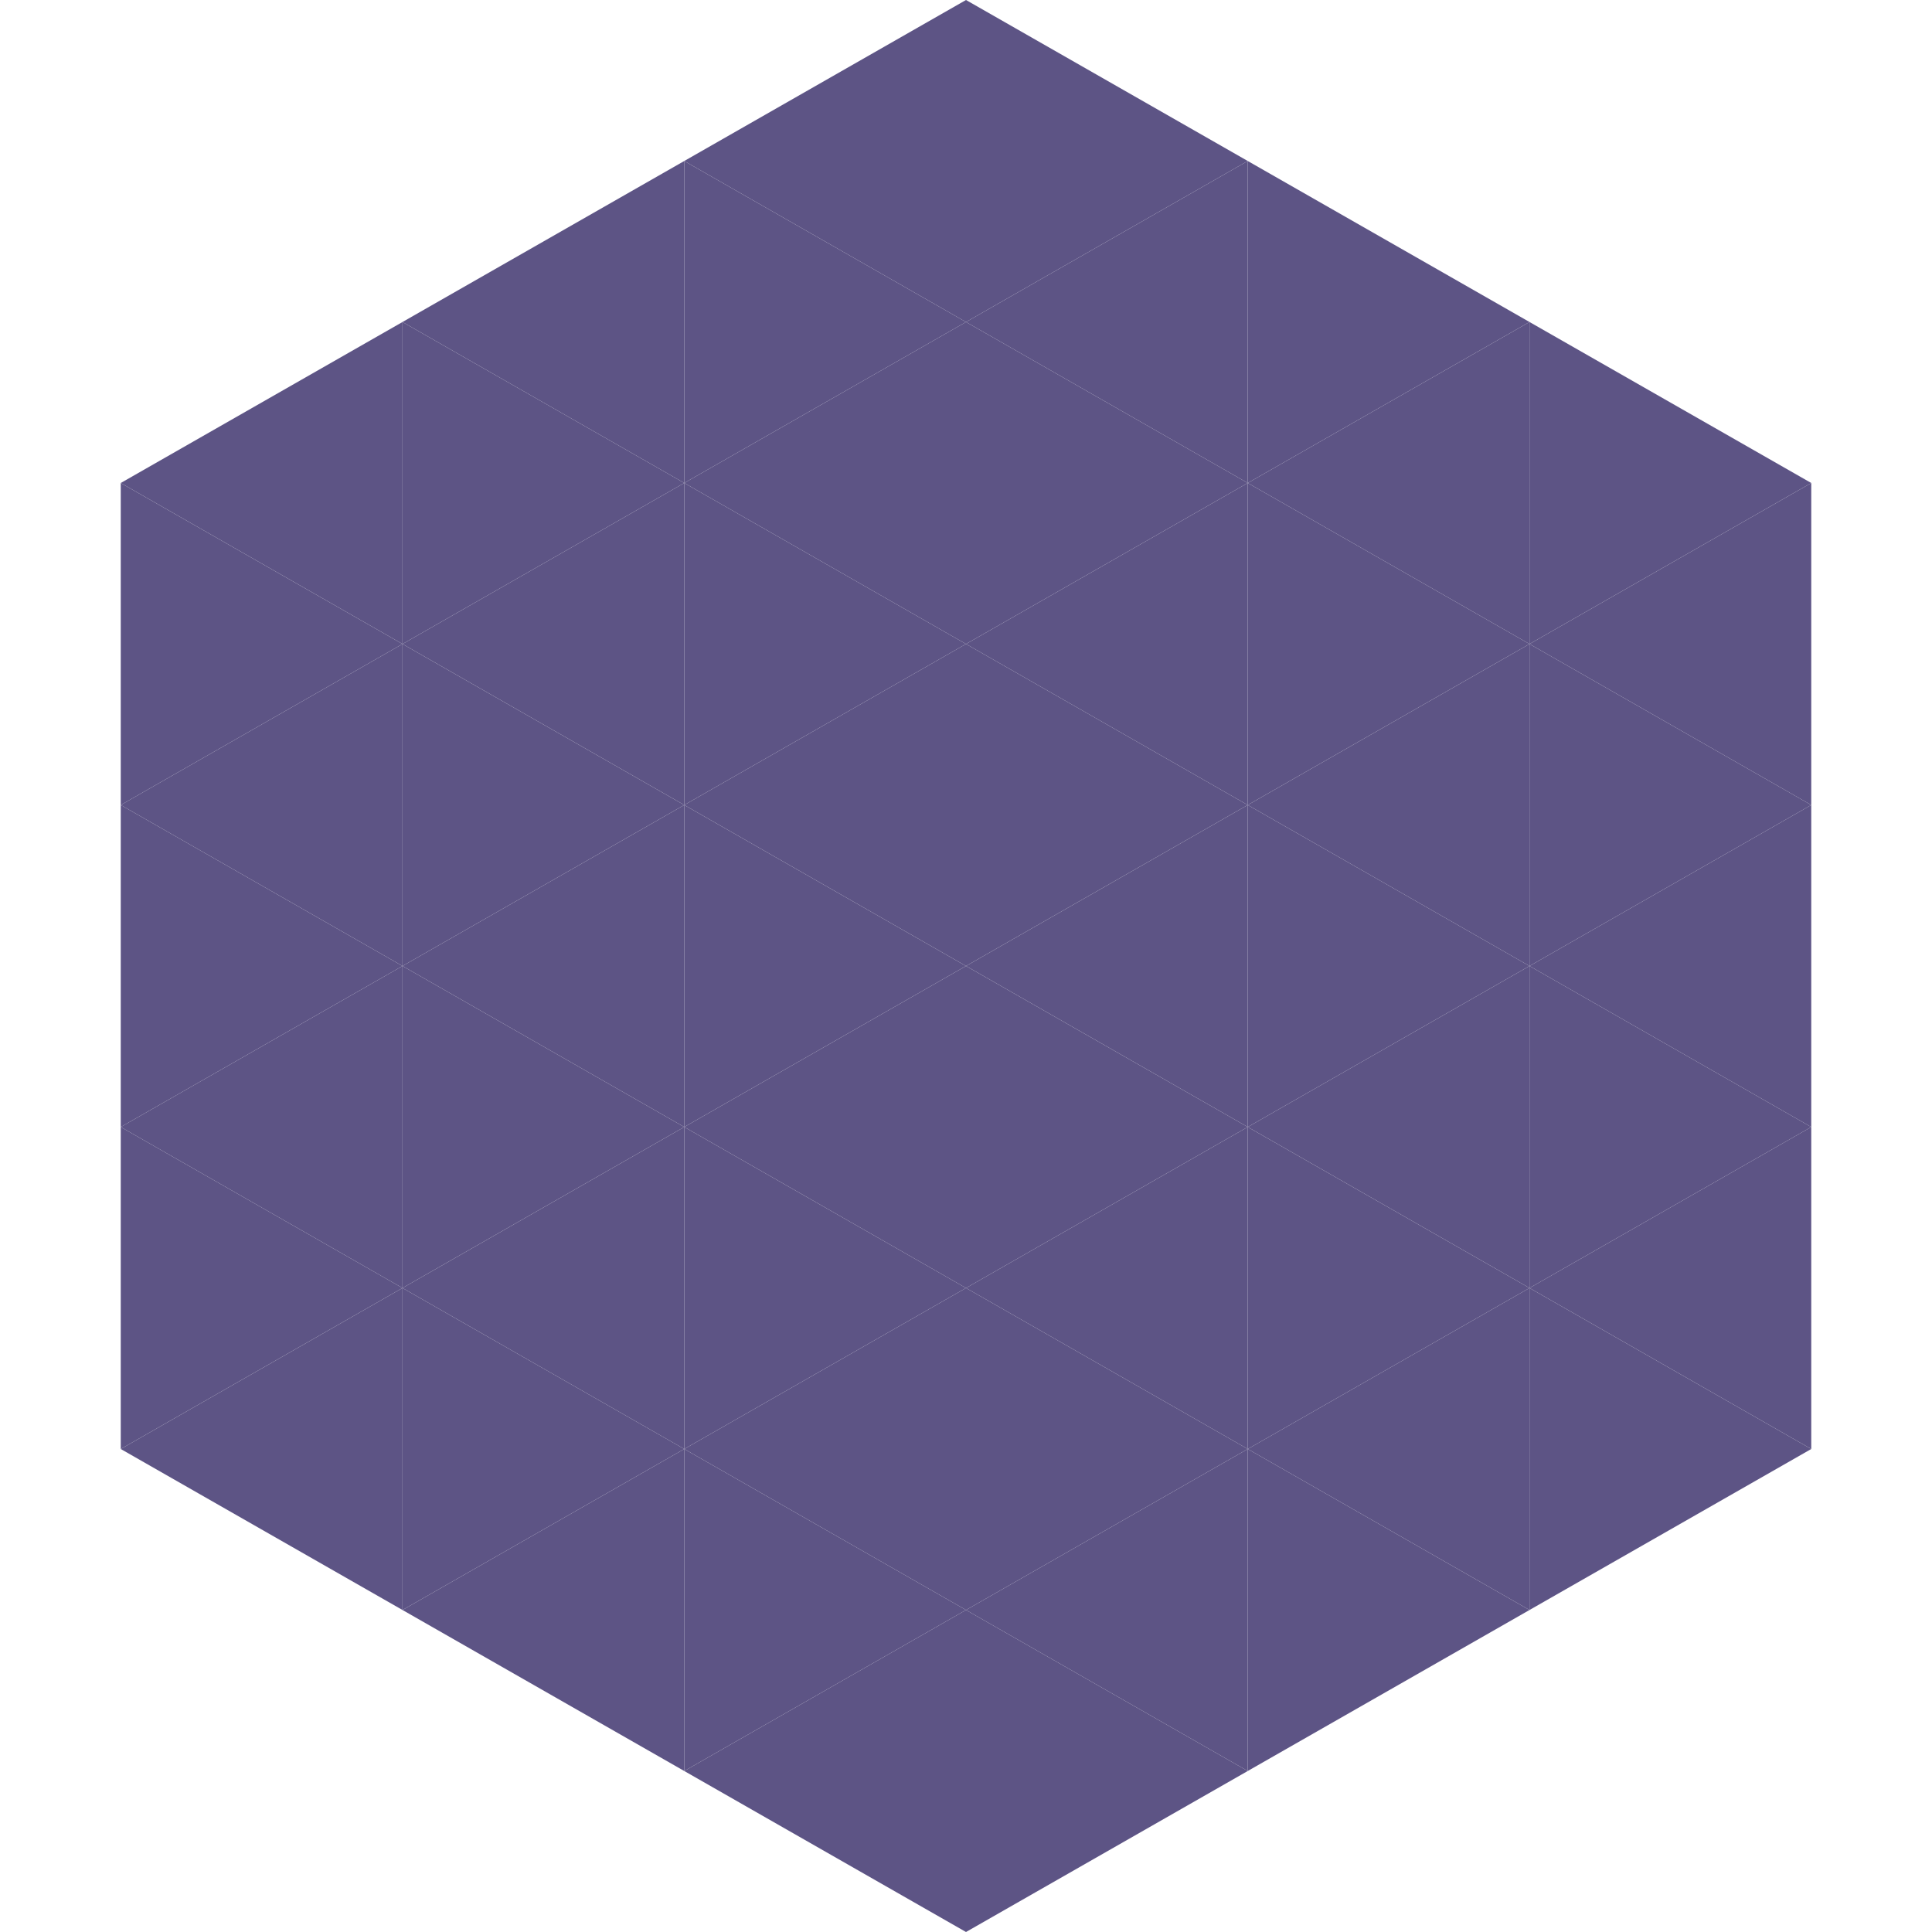<?xml version="1.0"?>
<!-- Generated by SVGo -->
<svg width="240" height="240"
     xmlns="http://www.w3.org/2000/svg"
     xmlns:xlink="http://www.w3.org/1999/xlink">
<polygon points="50,40 15,60 50,80" style="fill:rgb(93,84,133)" />
<polygon points="190,40 225,60 190,80" style="fill:rgb(93,84,133)" />
<polygon points="15,60 50,80 15,100" style="fill:rgb(93,84,133)" />
<polygon points="225,60 190,80 225,100" style="fill:rgb(93,84,133)" />
<polygon points="50,80 15,100 50,120" style="fill:rgb(93,84,133)" />
<polygon points="190,80 225,100 190,120" style="fill:rgb(93,84,133)" />
<polygon points="15,100 50,120 15,140" style="fill:rgb(93,84,133)" />
<polygon points="225,100 190,120 225,140" style="fill:rgb(93,84,133)" />
<polygon points="50,120 15,140 50,160" style="fill:rgb(93,84,133)" />
<polygon points="190,120 225,140 190,160" style="fill:rgb(93,84,133)" />
<polygon points="15,140 50,160 15,180" style="fill:rgb(93,84,133)" />
<polygon points="225,140 190,160 225,180" style="fill:rgb(93,84,133)" />
<polygon points="50,160 15,180 50,200" style="fill:rgb(93,84,133)" />
<polygon points="190,160 225,180 190,200" style="fill:rgb(93,84,133)" />
<polygon points="15,180 50,200 15,220" style="fill:rgb(255,255,255); fill-opacity:0" />
<polygon points="225,180 190,200 225,220" style="fill:rgb(255,255,255); fill-opacity:0" />
<polygon points="50,0 85,20 50,40" style="fill:rgb(255,255,255); fill-opacity:0" />
<polygon points="190,0 155,20 190,40" style="fill:rgb(255,255,255); fill-opacity:0" />
<polygon points="85,20 50,40 85,60" style="fill:rgb(93,84,133)" />
<polygon points="155,20 190,40 155,60" style="fill:rgb(93,84,133)" />
<polygon points="50,40 85,60 50,80" style="fill:rgb(93,84,133)" />
<polygon points="190,40 155,60 190,80" style="fill:rgb(93,84,133)" />
<polygon points="85,60 50,80 85,100" style="fill:rgb(93,84,133)" />
<polygon points="155,60 190,80 155,100" style="fill:rgb(93,84,133)" />
<polygon points="50,80 85,100 50,120" style="fill:rgb(93,84,133)" />
<polygon points="190,80 155,100 190,120" style="fill:rgb(93,84,133)" />
<polygon points="85,100 50,120 85,140" style="fill:rgb(93,84,133)" />
<polygon points="155,100 190,120 155,140" style="fill:rgb(93,84,133)" />
<polygon points="50,120 85,140 50,160" style="fill:rgb(93,84,133)" />
<polygon points="190,120 155,140 190,160" style="fill:rgb(93,84,133)" />
<polygon points="85,140 50,160 85,180" style="fill:rgb(93,84,133)" />
<polygon points="155,140 190,160 155,180" style="fill:rgb(93,84,133)" />
<polygon points="50,160 85,180 50,200" style="fill:rgb(93,84,133)" />
<polygon points="190,160 155,180 190,200" style="fill:rgb(93,84,133)" />
<polygon points="85,180 50,200 85,220" style="fill:rgb(93,84,133)" />
<polygon points="155,180 190,200 155,220" style="fill:rgb(93,84,133)" />
<polygon points="120,0 85,20 120,40" style="fill:rgb(93,84,133)" />
<polygon points="120,0 155,20 120,40" style="fill:rgb(93,84,133)" />
<polygon points="85,20 120,40 85,60" style="fill:rgb(93,84,133)" />
<polygon points="155,20 120,40 155,60" style="fill:rgb(93,84,133)" />
<polygon points="120,40 85,60 120,80" style="fill:rgb(93,84,133)" />
<polygon points="120,40 155,60 120,80" style="fill:rgb(93,84,133)" />
<polygon points="85,60 120,80 85,100" style="fill:rgb(93,84,133)" />
<polygon points="155,60 120,80 155,100" style="fill:rgb(93,84,133)" />
<polygon points="120,80 85,100 120,120" style="fill:rgb(93,84,133)" />
<polygon points="120,80 155,100 120,120" style="fill:rgb(93,84,133)" />
<polygon points="85,100 120,120 85,140" style="fill:rgb(93,84,133)" />
<polygon points="155,100 120,120 155,140" style="fill:rgb(93,84,133)" />
<polygon points="120,120 85,140 120,160" style="fill:rgb(93,84,133)" />
<polygon points="120,120 155,140 120,160" style="fill:rgb(93,84,133)" />
<polygon points="85,140 120,160 85,180" style="fill:rgb(93,84,133)" />
<polygon points="155,140 120,160 155,180" style="fill:rgb(93,84,133)" />
<polygon points="120,160 85,180 120,200" style="fill:rgb(93,84,133)" />
<polygon points="120,160 155,180 120,200" style="fill:rgb(93,84,133)" />
<polygon points="85,180 120,200 85,220" style="fill:rgb(93,84,133)" />
<polygon points="155,180 120,200 155,220" style="fill:rgb(93,84,133)" />
<polygon points="120,200 85,220 120,240" style="fill:rgb(93,84,133)" />
<polygon points="120,200 155,220 120,240" style="fill:rgb(93,84,133)" />
<polygon points="85,220 120,240 85,260" style="fill:rgb(255,255,255); fill-opacity:0" />
<polygon points="155,220 120,240 155,260" style="fill:rgb(255,255,255); fill-opacity:0" />
</svg>
